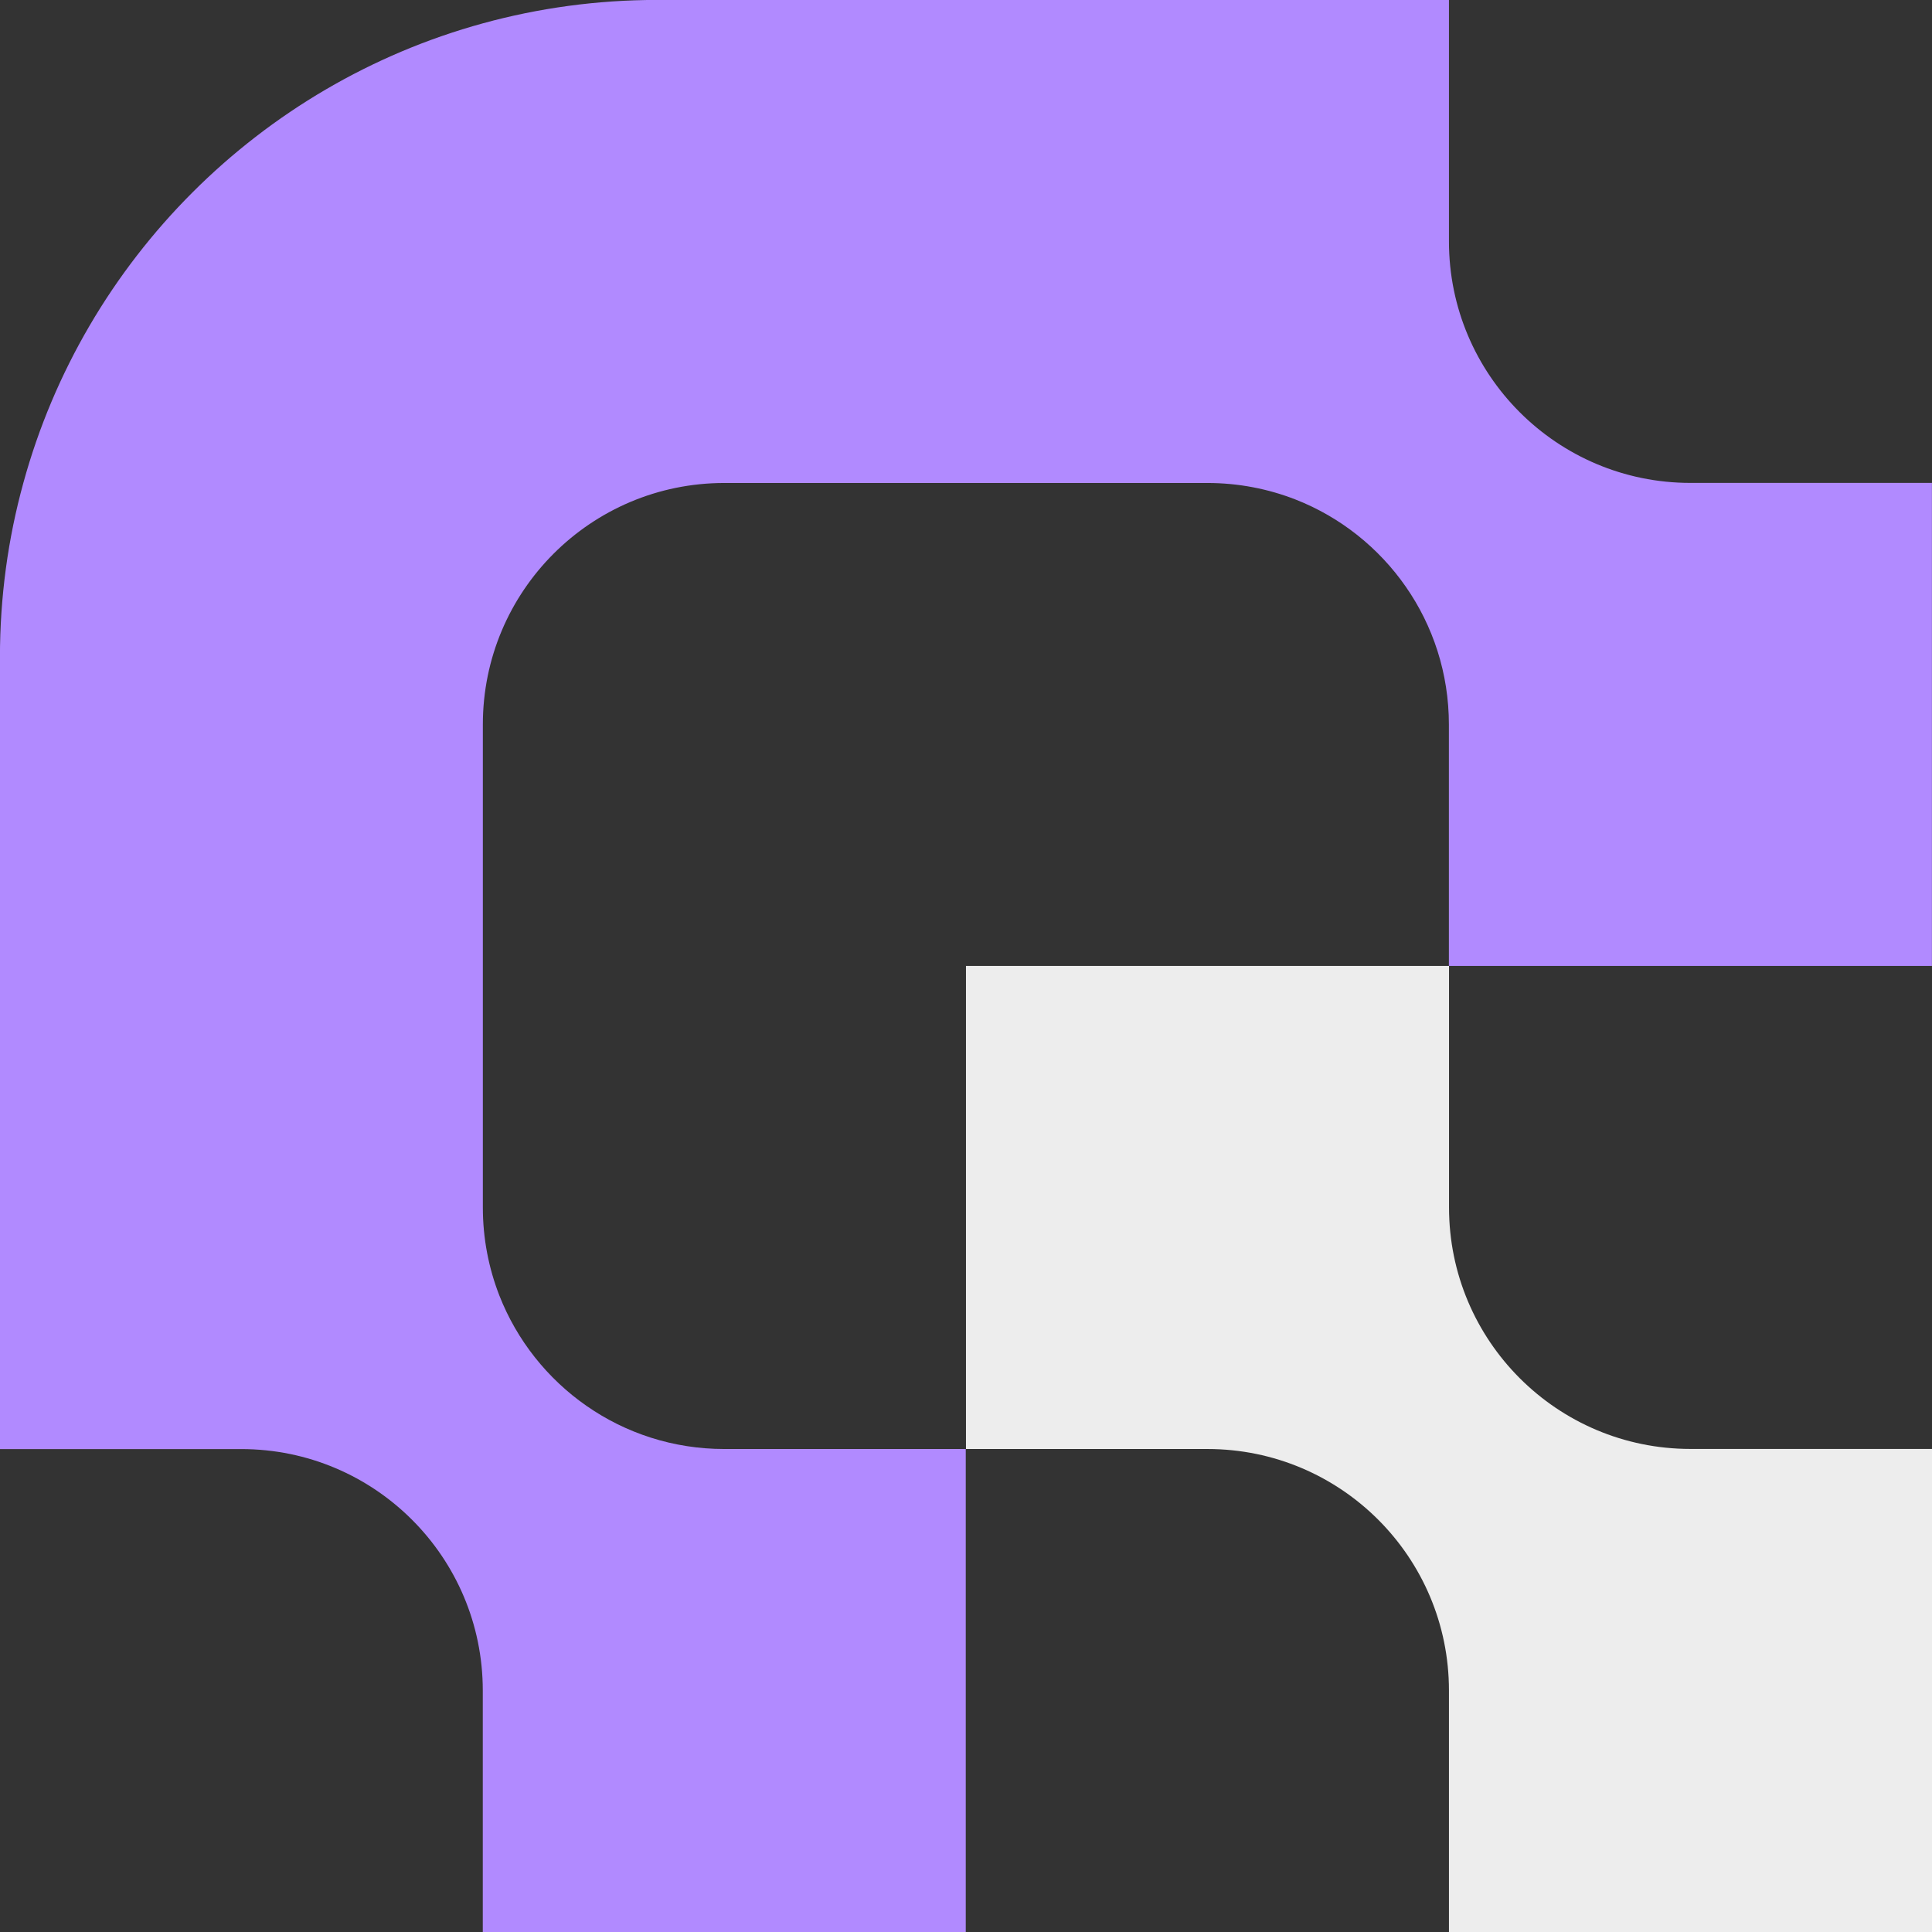 <svg width="235" height="235" viewBox="0 0 235 235" fill="none" xmlns="http://www.w3.org/2000/svg">
<rect x="0" y="0" width="235" height="235" fill="#333333" stroke="none"/>
<path d="M117.497 117.495H176.253V146.869C176.253 163.091 189.404 176.243 205.626 176.243H235V234.999H176.244V205.625C176.244 189.394 163.093 176.251 146.87 176.251H117.497V117.495Z" fill="#EDEDED"/>
<path d="M79.935 -0.008H176.244V29.365C176.244 45.588 189.395 58.739 205.618 58.739H234.992V117.495H176.236V88.121C176.236 75.674 168.498 65.026 157.561 60.75C154.243 59.46 150.638 58.748 146.862 58.748H88.106C71.883 58.748 58.732 71.899 58.732 88.121V146.877C58.732 150.653 59.445 154.25 60.734 157.568C65.011 168.505 75.642 176.251 88.097 176.251H117.471V235.007H58.724V205.633C58.724 189.402 45.572 176.26 29.35 176.26H-0.007V79.951C-0.007 72.612 0.977 65.501 2.836 58.756C10.268 31.622 31.632 10.267 58.749 2.834C65.494 0.984 72.596 -0.008 79.935 -0.008Z" fill="#B18AFF"/>
</svg>
